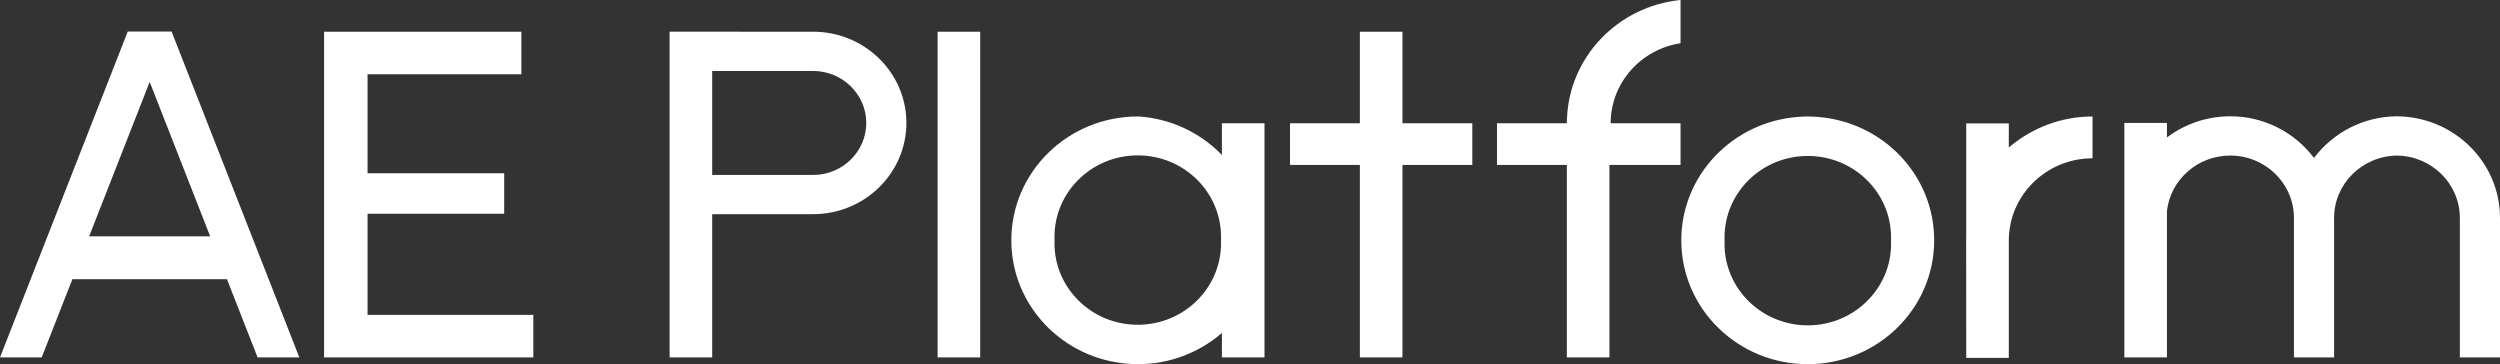 <?xml version="1.0" encoding="UTF-8"?> <svg xmlns="http://www.w3.org/2000/svg" width="254" height="37" viewBox="0 0 254 37" fill="none"><rect x="0" y="0" width="254" height="37" fill="#333333" stroke="none"/><path d="M204.094 12.536H199.769V23.872C199.769 24.053 199.762 24.24 199.762 24.427L199.769 36.36H204.094V24.436C204.101 19.821 207.91 16.086 212.601 16.082V11.834C209.479 11.836 206.462 12.956 204.094 14.992V12.535V12.536ZM37.343 21.713H51.226V17.606H37.343V7.546H52.969V3.222H32.926V36.312H54.185V31.991H37.343V21.713ZM99.587 3.223H95.261V36.312H99.587V3.223ZM12.98 3.203L0 36.313H4.238L7.355 28.364H23.057L26.174 36.313H30.413L17.432 3.201L12.98 3.203ZM9.058 24.01L15.207 8.32L21.354 24.01H9.058ZM124.146 12.522V15.745C121.91 13.439 118.899 12.045 115.695 11.834H115.607C108.508 11.834 102.75 17.465 102.75 24.416C102.75 31.028 107.964 36.45 114.588 36.954C114.63 36.959 114.83 36.972 114.852 36.976C118.241 37.181 121.577 36.052 124.146 33.829V36.312H128.472V12.522H124.146ZM124.058 24.714C124.058 29.289 120.27 32.996 115.596 32.996C110.923 32.996 107.135 29.289 107.135 24.714C107.135 24.605 107.139 24.498 107.142 24.392C107.138 24.284 107.136 24.176 107.135 24.068C107.135 19.494 110.923 15.786 115.596 15.786C120.27 15.786 124.058 19.494 124.058 24.068C124.058 24.178 124.054 24.284 124.051 24.392C124.054 24.498 124.058 24.605 124.058 24.714ZM82.619 3.223L72.359 3.22H68.033V36.309H72.359V21.761H82.619V21.758C87.841 21.758 92.089 17.6 92.089 12.488C92.089 7.381 87.841 3.223 82.619 3.223ZM82.619 17.774L72.359 17.771V7.216H82.619V7.212C85.591 7.212 88.013 9.582 88.013 12.492C88.013 15.405 85.591 17.774 82.619 17.774ZM142.489 3.223H138.163V12.523H131.065V16.756H138.163V36.312H142.489V16.756H149.587V12.523H142.489V3.223ZM184.681 11.88C184.639 11.876 184.439 11.862 184.417 11.858C184.172 11.845 183.923 11.834 183.669 11.834C183.331 11.837 182.994 11.852 182.657 11.88C176.034 12.388 170.819 17.806 170.819 24.418C170.819 31.367 176.571 36.996 183.665 37C190.76 36.996 196.513 31.367 196.513 24.419C196.52 17.804 191.305 12.384 184.681 11.88ZM192.134 24.773C192.134 29.347 188.346 33.055 183.673 33.055C178.999 33.055 175.211 29.348 175.211 24.773C175.211 24.663 175.215 24.557 175.218 24.45C175.214 24.342 175.212 24.234 175.211 24.127C175.211 19.552 178.999 15.845 183.673 15.845C188.346 15.845 192.134 19.552 192.134 24.127C192.134 24.236 192.13 24.343 192.127 24.45C192.13 24.557 192.134 24.663 192.134 24.773ZM254 22.138C254 16.501 249.358 11.907 243.617 11.817L243.531 11.818L243.447 11.816V11.818C241.826 11.838 240.23 12.23 238.784 12.964C237.337 13.697 236.078 14.753 235.102 16.049C234.11 14.73 232.824 13.661 231.347 12.926C229.869 12.191 228.241 11.811 226.591 11.816C224.271 11.812 222.014 12.567 220.161 13.965V12.489H215.835V36.313H220.161V21.441C220.516 18.277 223.263 15.804 226.591 15.804C230.162 15.804 233.064 18.645 233.064 22.139V36.312H237.143V22.139C237.143 18.672 240.005 15.852 243.531 15.807C247.063 15.852 249.921 18.672 249.921 22.139V36.312H254V22.139V22.138ZM159.202 12.151H159.192V12.523H152.093V16.756H159.192V36.312H163.517V16.756H170.742V12.523H163.517H163.644C163.644 8.412 166.722 5.007 170.742 4.393V0C164.383 0.63 159.393 5.802 159.202 12.151Z" fill="white"></path></svg> 